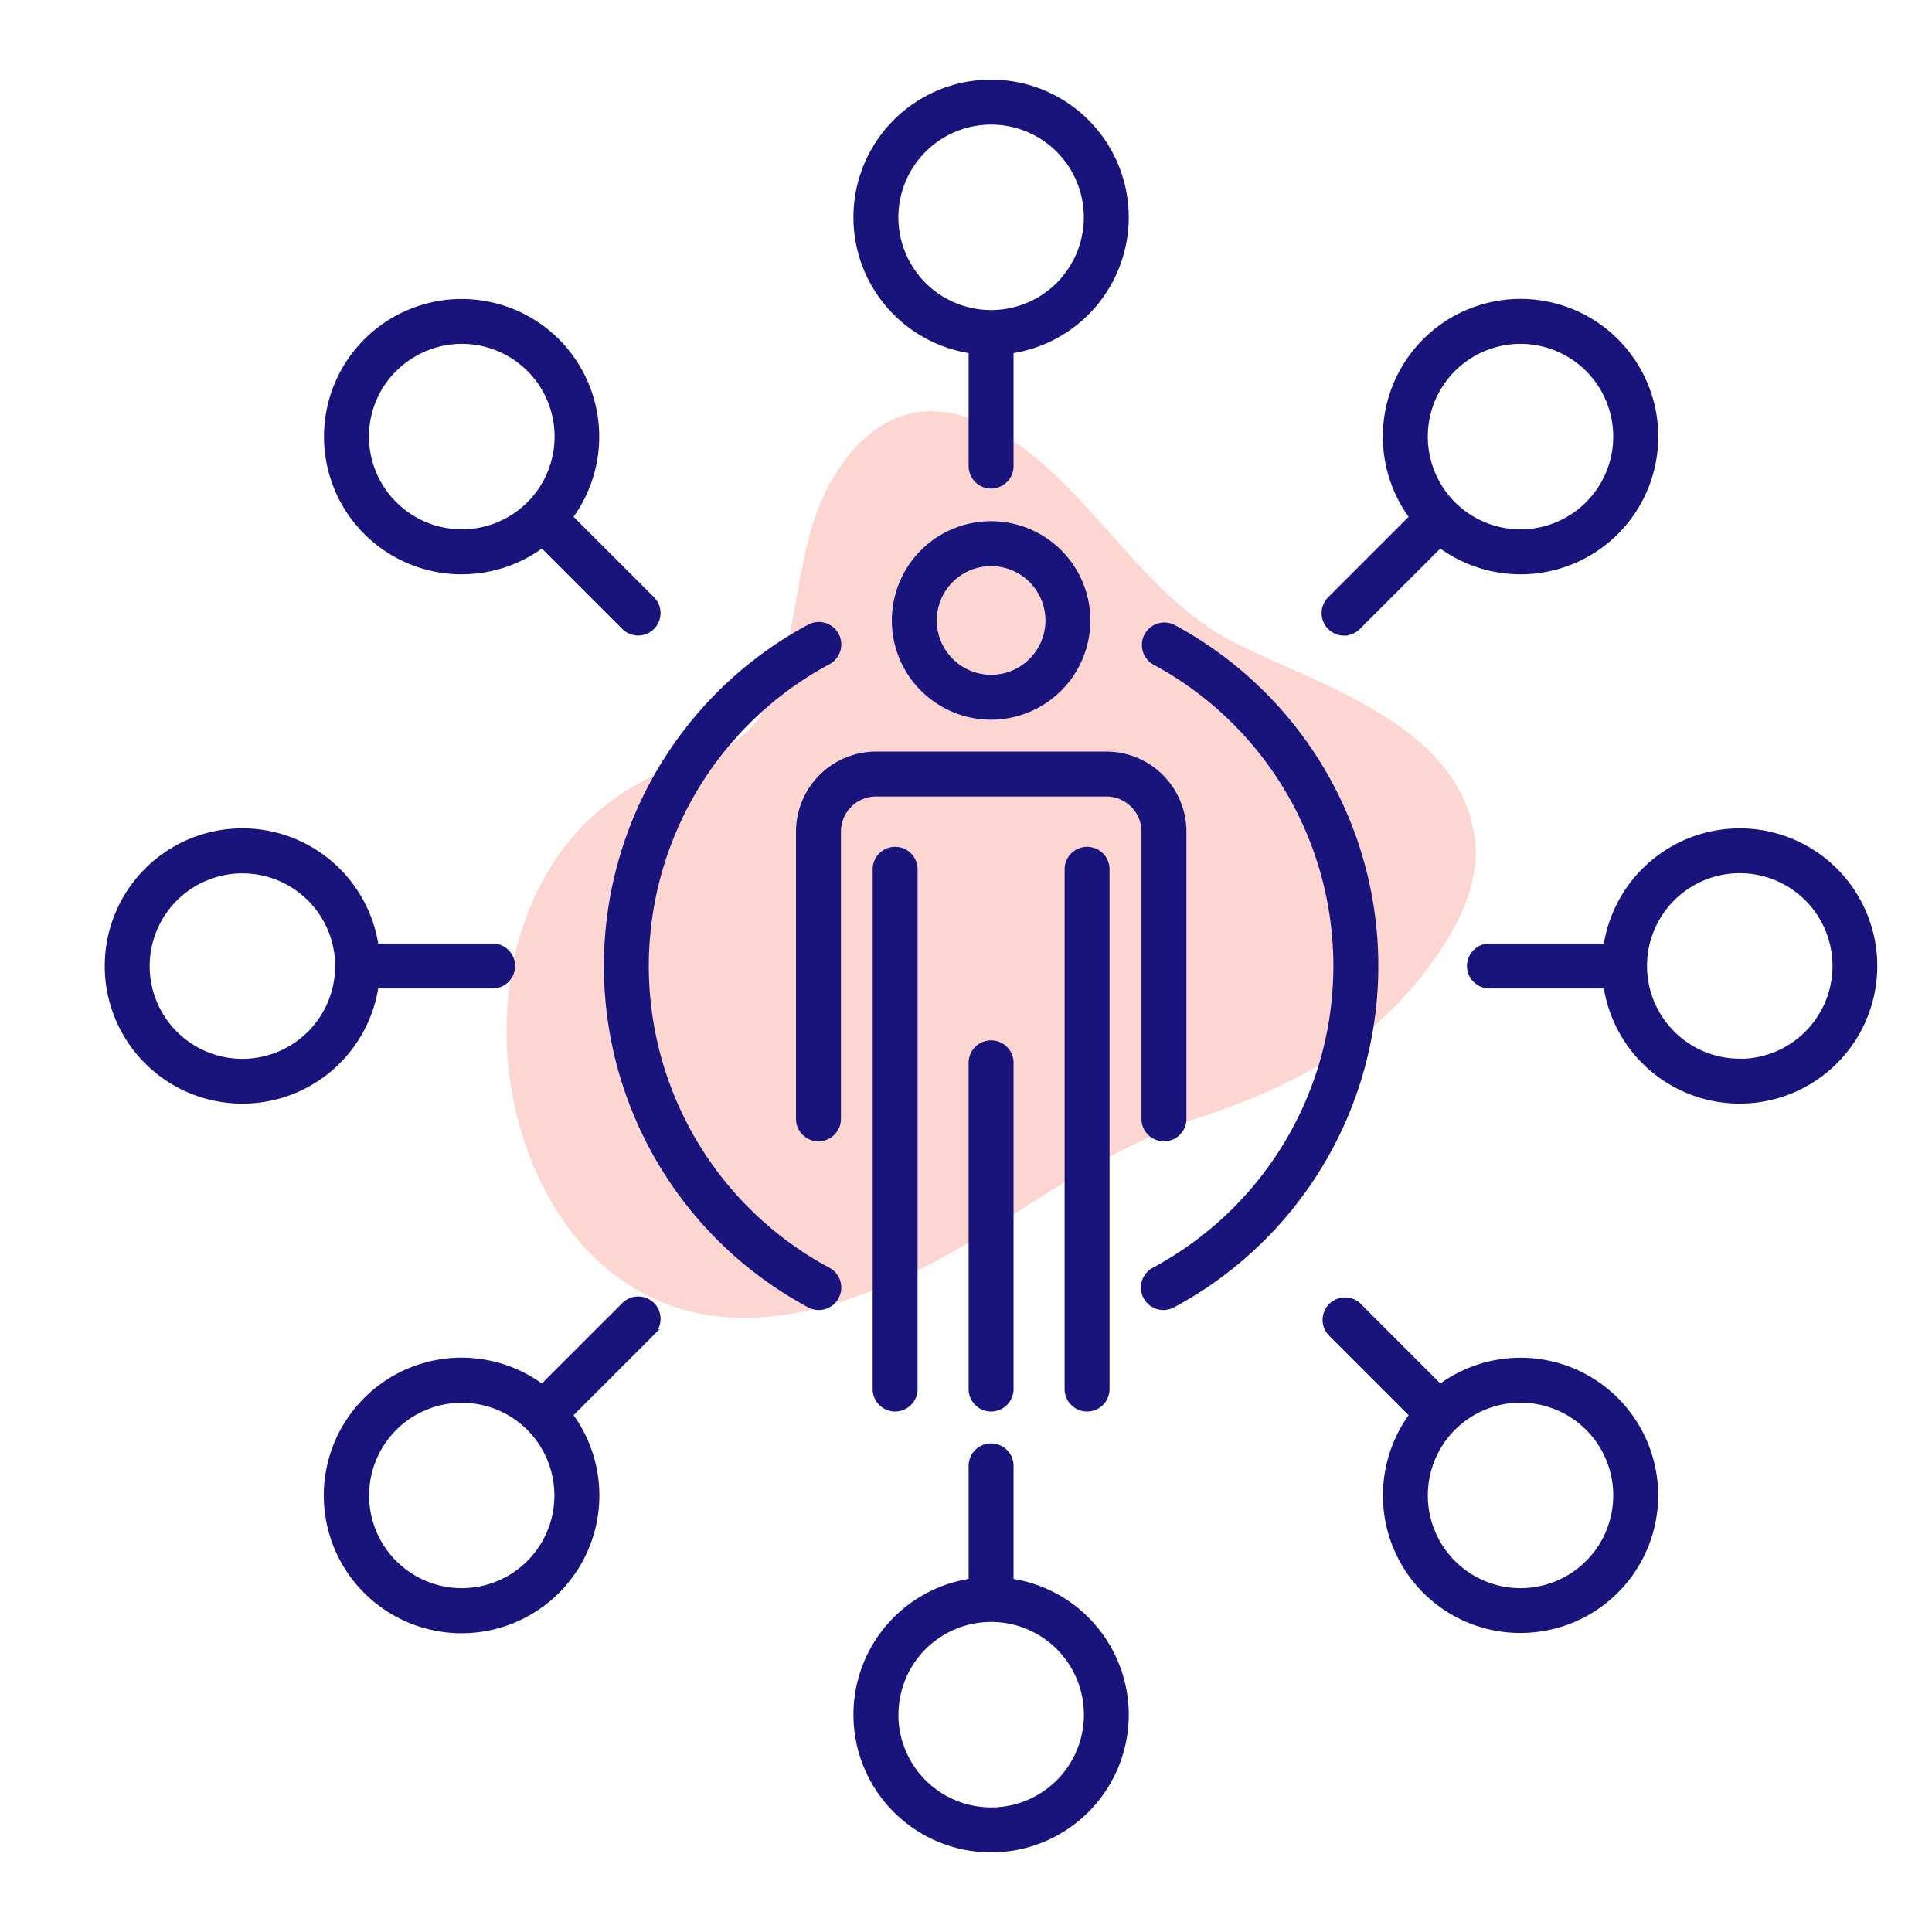 <svg id="Layer_1" data-name="Layer 1" xmlns="http://www.w3.org/2000/svg" viewBox="0 0 713.07 713.07">
  <defs>
    <style>
      .cls-1 {
        fill: #fd5c48;
        opacity: 0.25;
      }

      .cls-2 {
        fill: #19147b;
        stroke: #19147b;
        stroke-miterlimit: 10;
        stroke-width: 2.41px;
      }
    </style>
  </defs>
  <path class="cls-1" d="M512.61,373.63c-19.32,18.63-42.59,29.69-69.85,38.83-27.7,9.29-50,23.69-74.35,39.41-46.66,30.07-104.57,52.71-147.17,14-35.5-32.24-47.84-101.83-15.74-149.33,11.1-16.43,26.16-26.61,42.67-33.38C261,278,273.1,276.32,280.71,263.9c15.88-25.9,10.65-60.3,26.62-87.27,13.93-23.54,34.67-32.06,59.81-18.06,34.64,19.29,53.2,60.85,88.59,78.64,31.82,16,83.26,30.52,88.6,72.41,1.91,15-4.91,29.69-13.39,42.15A138.48,138.48,0,0,1,512.61,373.63Z"/>
  <g>
    <path class="cls-2" d="M401.23,229a35.43,35.43,0,1,0-35.43,35.43A35.48,35.48,0,0,0,401.23,229Zm-56.69,0a21.26,21.26,0,1,1,21.26,21.26A21.29,21.29,0,0,1,344.54,229Z"/>
    <path class="cls-2" d="M394.14,321.11v191.3a7.09,7.09,0,1,0,14.17,0V321.11a7.09,7.09,0,1,0-14.17,0Z"/>
    <path class="cls-2" d="M323.29,321.11v191.3a7.09,7.09,0,1,0,14.17,0V321.11a7.09,7.09,0,1,0-14.17,0Z"/>
    <path class="cls-2" d="M358.71,392V512.41a7.09,7.09,0,1,0,14.17,0V392a7.09,7.09,0,0,0-14.17,0Z"/>
    <path class="cls-2" d="M295,306.94V413.22a7.09,7.09,0,0,0,14.17,0V306.94a14.18,14.18,0,0,1,14.17-14.17h85a14.18,14.18,0,0,1,14.17,14.17V413.22a7.09,7.09,0,0,0,14.17,0V306.94a28.37,28.37,0,0,0-28.34-28.34h-85A28.37,28.37,0,0,0,295,306.94Z"/>
    <path class="cls-2" d="M298.67,481.36a7.09,7.09,0,1,0,6.72-12.48,127.57,127.57,0,0,1,0-224.69,7.09,7.09,0,1,0-6.72-12.48,141.75,141.75,0,0,0,0,249.65Z"/>
    <path class="cls-2" d="M426.21,244.19a127.58,127.58,0,0,1,0,224.69,7.09,7.09,0,1,0,6.72,12.48,141.75,141.75,0,0,0,0-249.65,7.09,7.09,0,0,0-6.72,12.48Z"/>
    <path class="cls-2" d="M358.71,129.29v43a7.09,7.09,0,0,0,14.17,0v-43a49.6,49.6,0,1,0-14.17,0Zm7.09-84.51a35.43,35.43,0,1,1-35.43,35.43A35.47,35.47,0,0,1,365.8,44.78Z"/>
    <path class="cls-2" d="M496.06,233.36a7,7,0,0,0,5-2.08l30.42-30.41a49.62,49.62,0,1,0-10-10l-30.42,30.42a7.09,7.09,0,0,0,5,12.1Zm40.08-97.27a35.43,35.43,0,1,1,0,50.11h0A35.47,35.47,0,0,1,536.14,136.09Z"/>
    <path class="cls-2" d="M642.13,306.94A49.67,49.67,0,0,0,593,349.45H550a7.09,7.09,0,1,0,0,14.17h43a49.59,49.59,0,1,0,49.09-56.68Zm0,85a35.43,35.43,0,1,1,35.42-35.42A35.46,35.46,0,0,1,642.13,392Z"/>
    <path class="cls-2" d="M561.19,601.5a49.59,49.59,0,1,0-29.7-89.29l-30.42-30.42a7.09,7.09,0,0,0-10,10l30.42,30.42A49.68,49.68,0,0,0,526.12,587h0A49.44,49.44,0,0,0,561.19,601.5Zm-25.05-74.62a35.43,35.43,0,1,1,0,50.1h0A35.47,35.47,0,0,1,536.14,526.88Z"/>
    <path class="cls-2" d="M415.4,632.86a49.67,49.67,0,0,0-42.52-49.08v-43a7.09,7.09,0,0,0-14.17,0v43a49.6,49.6,0,1,0,56.69,49.08Zm-85,0a35.43,35.43,0,1,1,35.43,35.43A35.46,35.46,0,0,1,330.37,632.86Z"/>
    <path class="cls-2" d="M240.55,481.79a7.08,7.08,0,0,0-10,0L200.11,512.2a49.65,49.65,0,1,0,10,10l30.43-30.42A7.1,7.1,0,0,0,240.55,481.79ZM195.46,577a35.41,35.41,0,1,1,0-50.1h0A35.47,35.47,0,0,1,195.46,577Z"/>
    <path class="cls-2" d="M138.56,363.62h43a7.09,7.09,0,1,0,0-14.17h-43a49.6,49.6,0,1,0,0,14.17ZM89.47,392a35.43,35.43,0,1,1,35.43-35.42A35.46,35.46,0,0,1,89.47,392Z"/>
    <path class="cls-2" d="M170.41,210.74a49.25,49.25,0,0,0,29.7-9.87l30.42,30.41a7.07,7.07,0,0,0,10,0,7.1,7.1,0,0,0,0-10l-30.43-30.42a49.67,49.67,0,0,0-4.64-64.77h0a49.6,49.6,0,1,0-35.07,84.67Zm-25-74.65a35.43,35.43,0,1,1,0,50.1A35.34,35.34,0,0,1,145.36,136.09Z"/>
  </g>
</svg>
